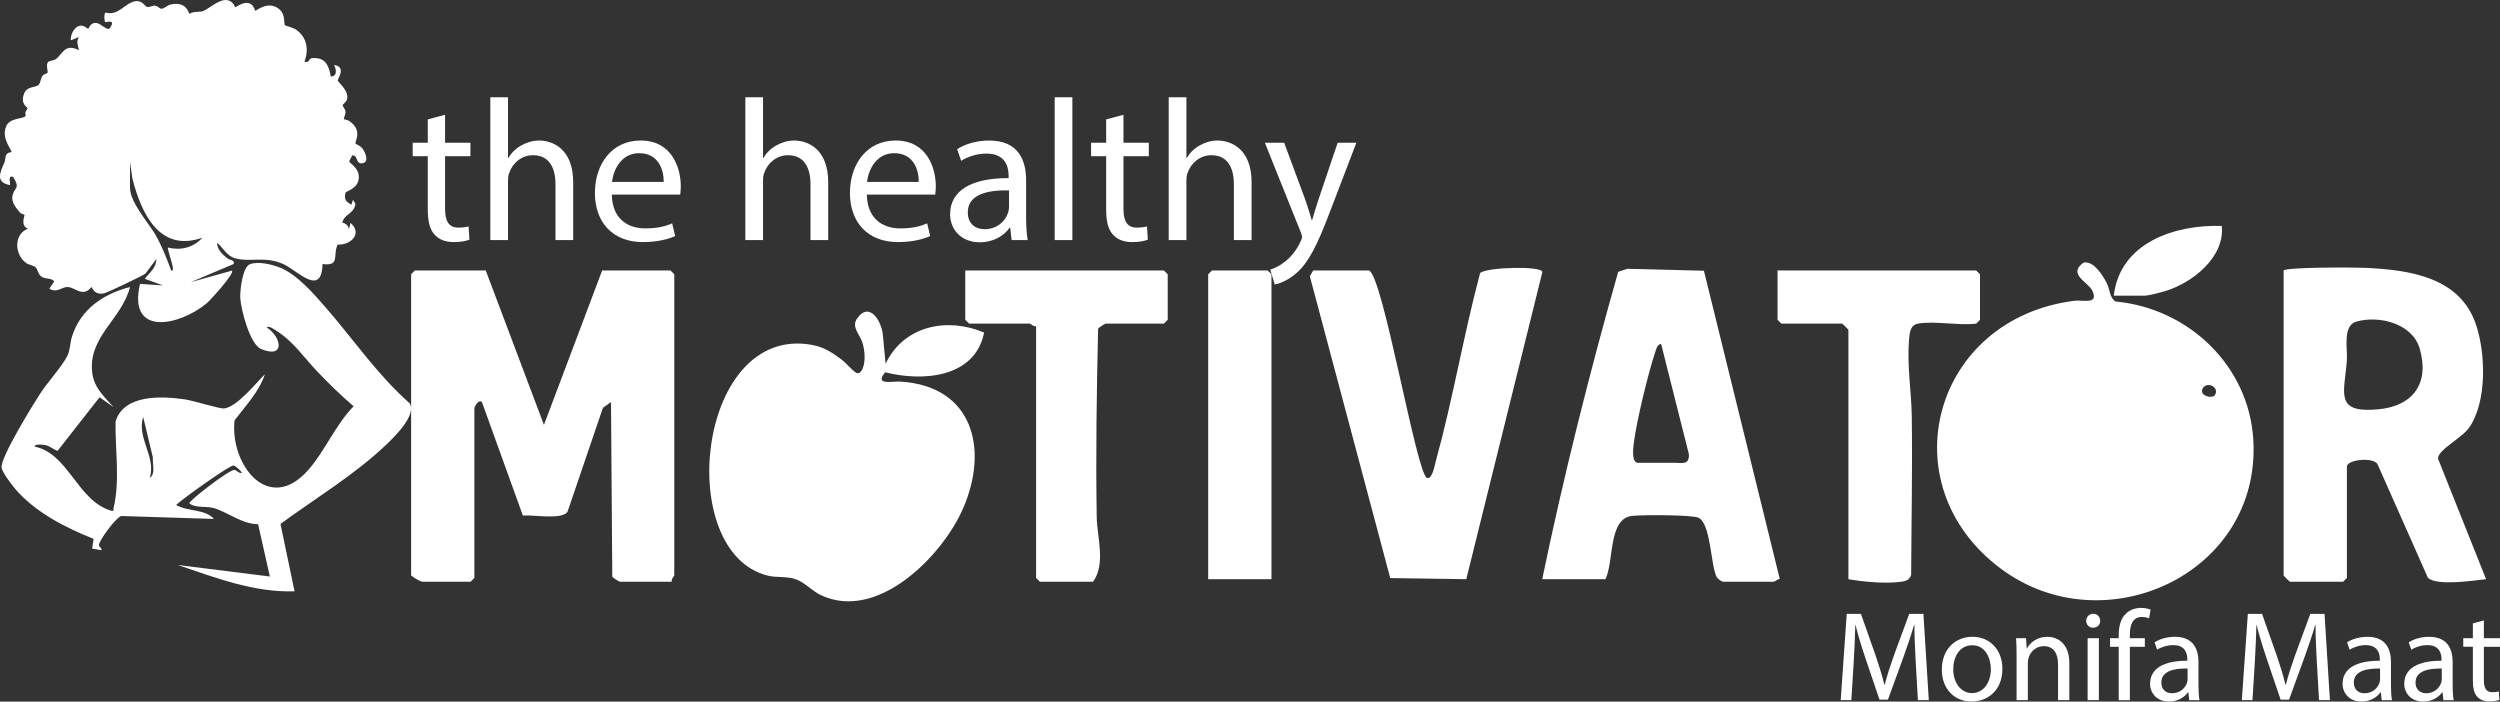 <?xml version="1.0" encoding="UTF-8"?>
<svg id="Layer_1" data-name="Layer 1" xmlns="http://www.w3.org/2000/svg" viewBox="0 0 2461.12 690.66">
  <rect x="0" y="0" width="2461.12" height="690.66" fill="#333333" stroke="none"/>
  <defs>
    <style>
      .cls-1 {
        fill: #fff;
      }
    </style>
  </defs>
  <path class="cls-1" d="M968.81,327.42c-8.94,44.74-60.89,48.43-97.42,39.05-10.85,13.3,6.92,8.68,14.93,9.17,71.47,4.38,87.22,66.09,61.95,124.53-20.37,47.11-84.28,112.02-140.15,85.72-8.78-4.13-15.84-12.57-24.72-15.67s-18.98-1.35-27.89-3.61c-91.34-23.24-69.82-241.32,39.04-227.81,14.37,1.78,22.19,6.42,33.64,14.97,4.89,3.65,10.02,10.07,14.12,12.88,2.47,1.7,4.58.34,5.96-1.96,4.28-7.14,3.22-19.72.73-27.41-2.72-8.41-11.11-15.42-5.22-23.77,12.3-17.45,24.3,3.13,25.36,16.31l2.68,28.27c17.89-37.61,60.84-46.13,96.98-30.68Z"/>
  <path class="cls-1" d="M478.19,266.27l57.3,151.98,57.3-151.98h67.26l3.74,3.74v296.44c0,.82-3.3,3.78-2.49,6.23h-51.07c-.7,0-6.79-3.87-7.47-4.99l-1.26-171.87-7.97,5.71-34.82,102.19c-5.28,8.34-33.72,2.86-43.99,3.78l-40.29-111.68c-3.29-3.14-7.43,4.56-7.43,6.22v166.9l-3.74,3.74h-47.33c-1.94,0-9.21-4.27-11.21-6.23v-296.44l3.74-3.74h69.75Z"/>
  <path class="cls-1" d="M2248.12,266.27c2.85-3.37,70.74-3.11,81.06-2.59,43.28,2.18,92.61,9.07,108.36,56.06,9.51,28.37,10.81,75.35-6.49,100.82-7.42,10.92-31.32,22.22-30.94,31.01l47.31,118.6c-12.87,1.32-47.79,6.95-57.24-1.29l-49.75-112.17c-4.6-6.93-30.03-4.24-30.03,2.63v109.61l-3.74,3.74h-52.31c-.44,0-6.23-5.79-6.23-6.23v-300.18ZM2319.64,316.62c-13.76,3.94-8.46,26.86-9.27,38.06-2.34,32.11-12.74,52.36,30.87,48.29,34.73-3.24,50.79-26.11,40.74-60.06-7.27-24.55-40.03-32.68-62.33-26.29Z"/>
  <path class="cls-1" d="M1518.23,570.19c21.07-101.56,46.58-203.14,74.8-302.6l9-2.97,75.39,1.9,74.64,303.3c-1.89.24-4.99,2.85-5.89,2.85h-49.82c-1.24,0-5.33-2.72-6.23-4.37-6.16-11.25-5.7-52.72-18-58.59-6.32-3.02-55.91-2.96-65.49-1.85-23.56,2.71-17.61,44.61-26.12,62.32h-62.28ZM1611.64,455.6h37.37c6.83,0,14.09,2.44,13.63-8.39l-27.36-108.69c-3.94.66-4.65,4.8-5.73,7.94-6.71,19.65-18.46,68.24-20.99,88.59-.61,4.91-2.72,18.75,3.08,20.54Z"/>
  <path class="cls-1" d="M1347.59,266.27c13.78,3.83,47.02,201.73,57.32,204.29,5.24,1.3,7.47-12.61,8.51-16.4,16.91-61.08,27.33-124.22,43.7-185.47,7.55-5.83,60.42-7.06,61.28-.96l-74.92,302.44-74.86-1.08-79.15-297.14,3.32-5.67h54.8Z"/>
  <path class="cls-1" d="M1888.16,318.59c-7.88,1.43-8.26,9.56-8.82,16.09-2.13,24.9,2.34,50.79,2.69,74.74.76,52.14-.36,104.41-.6,156.54-1.87,5.43-5.51,6.17-10.59,6.84-14.7,1.96-36.56-.04-51.18-2.61v-245.37c0-.44-5.79-6.23-6.23-6.23h-59.79l-3.74-3.74v-48.58h195.55l3.74,3.74v44.84l-3.74,3.74c-17.2,2.16-41.08-2.94-57.3,0Z"/>
  <path class="cls-1" d="M1020.01,321.08c-2.45.81-5.4-2.49-6.23-2.49h-59.79l-3.74-3.74v-48.58h195.55l3.74,3.74v44.84l-3.74,3.74h-57.3c-.7,0-6.79,3.87-7.47,4.99-1.4,61.45-2.39,123.96-1.35,185.69.33,19.55,9.12,45.81-3.63,63.42h-52.31l-3.74-3.74v-247.86Z"/>
  <polygon class="cls-1" points="1251.68 570.19 1189.4 570.19 1189.4 270.01 1193.14 266.27 1247.94 266.27 1251.68 270.01 1251.68 570.19"/>
  <g>
    <path class="cls-1" d="M2051,258.62c9.77-2.73,19.49,13.07,23.16,20.43,3.11,6.24,2.42,13.75,8.41,17.75,71.59,6.66,131.18,62.91,135.66,135.76,8.14,132.21-146.58,203.08-248.37,127.38-111.57-82.97-66.97-246.57,72.64-263.89,8.07-1,23.42,4.07,17.54-9.42-3.89-8.92-25.07-16.46-9.05-28ZM2180.42,388.98c5.09-8.03-8.34-14.12-12.13-6.29-3.44,7.11,9.72,10.09,12.13,6.29Z"/>
    <path class="cls-1" d="M2080.91,291.1c6-52.25,60.05-70.14,106.29-68.68,3.27,30.89-29.31,56.32-55.96,64.23-4.28,1.27-16.44,4.45-20.08,4.45h-30.25Z"/>
  </g>
  <g>
    <path class="cls-1" d="M438.15,112.99v27.52h24.95v13.27h-24.95v51.68c0,11.88,3.37,18.61,13.07,18.61,4.55,0,7.92-.59,10.1-1.19l.79,13.07c-3.37,1.39-8.71,2.38-15.44,2.38-8.12,0-14.65-2.57-18.81-7.33-4.95-5.15-6.73-13.66-6.73-24.95v-52.27h-14.85v-13.27h14.85v-22.97l17.03-4.55Z"/>
    <path class="cls-1" d="M482.7,95.76h17.42v59.8h.4c2.77-4.95,7.13-9.31,12.47-12.28,5.15-2.97,11.29-4.95,17.82-4.95,12.87,0,33.46,7.92,33.46,40.99v57.02h-17.42v-55.04c0-15.44-5.74-28.51-22.18-28.51-11.29,0-20.2,7.92-23.36,17.42-.99,2.38-1.19,4.95-1.19,8.32v57.82h-17.42V95.76Z"/>
    <path class="cls-1" d="M602.29,191.59c.4,23.56,15.44,33.26,32.87,33.26,12.47,0,20-2.18,26.53-4.95l2.97,12.47c-6.14,2.77-16.63,5.94-31.88,5.94-29.5,0-47.12-19.4-47.12-48.31s17.03-51.68,44.95-51.68c31.28,0,39.6,27.52,39.6,45.14,0,3.56-.4,6.34-.59,8.12h-67.32ZM653.37,179.12c.2-11.09-4.55-28.31-24.16-28.31-17.62,0-25.34,16.24-26.73,28.31h50.89Z"/>
    <path class="cls-1" d="M733.75,95.76h17.42v59.8h.4c2.77-4.95,7.13-9.31,12.47-12.28,5.15-2.97,11.29-4.95,17.82-4.95,12.87,0,33.46,7.92,33.46,40.99v57.02h-17.42v-55.04c0-15.44-5.74-28.51-22.18-28.51-11.29,0-20.2,7.92-23.36,17.42-.99,2.38-1.19,4.95-1.19,8.32v57.82h-17.42V95.76Z"/>
    <path class="cls-1" d="M853.35,191.59c.4,23.56,15.44,33.26,32.87,33.26,12.47,0,20-2.18,26.53-4.95l2.97,12.47c-6.14,2.77-16.63,5.94-31.88,5.94-29.5,0-47.12-19.4-47.12-48.31s17.03-51.68,44.95-51.68c31.28,0,39.6,27.52,39.6,45.14,0,3.56-.4,6.34-.59,8.12h-67.32ZM904.43,179.12c.2-11.09-4.55-28.31-24.16-28.31-17.62,0-25.34,16.24-26.73,28.31h50.89Z"/>
    <path class="cls-1" d="M995.9,236.34l-1.39-12.08h-.59c-5.35,7.52-15.64,14.26-29.3,14.26-19.4,0-29.3-13.66-29.3-27.52,0-23.17,20.59-35.84,57.62-35.64v-1.98c0-7.92-2.18-22.18-21.78-22.18-8.91,0-18.22,2.77-24.95,7.13l-3.96-11.48c7.92-5.15,19.4-8.51,31.48-8.51,29.3,0,36.43,20,36.43,39.2v35.84c0,8.32.4,16.43,1.58,22.97h-15.84ZM993.33,187.43c-19.01-.4-40.59,2.97-40.59,21.58,0,11.29,7.52,16.63,16.43,16.63,12.47,0,20.39-7.92,23.17-16.04.59-1.78.99-3.76.99-5.54v-16.63Z"/>
    <path class="cls-1" d="M1038.27,95.76h17.42v140.58h-17.42V95.76Z"/>
    <path class="cls-1" d="M1105.99,112.99v27.52h24.95v13.27h-24.95v51.68c0,11.88,3.37,18.61,13.07,18.61,4.55,0,7.92-.59,10.1-1.19l.79,13.07c-3.37,1.39-8.71,2.38-15.44,2.38-8.12,0-14.65-2.57-18.81-7.33-4.95-5.15-6.73-13.66-6.73-24.95v-52.27h-14.85v-13.27h14.85v-22.97l17.03-4.55Z"/>
    <path class="cls-1" d="M1150.54,95.76h17.42v59.8h.4c2.77-4.95,7.13-9.31,12.47-12.28,5.15-2.97,11.29-4.95,17.82-4.95,12.87,0,33.46,7.92,33.46,40.99v57.02h-17.42v-55.04c0-15.44-5.74-28.51-22.18-28.51-11.29,0-20.2,7.92-23.36,17.42-.99,2.38-1.19,4.95-1.19,8.32v57.82h-17.42V95.76Z"/>
    <path class="cls-1" d="M1264.19,140.51l20.99,56.63c2.18,6.34,4.55,13.86,6.14,19.6h.4c1.78-5.74,3.76-13.07,6.14-20l19.01-56.23h18.41l-26.14,68.31c-12.47,32.87-20.99,49.7-32.87,59.99-8.51,7.52-17.03,10.49-21.38,11.29l-4.36-14.65c4.36-1.39,10.1-4.16,15.25-8.51,4.75-3.76,10.69-10.49,14.65-19.4.79-1.78,1.39-3.17,1.39-4.16s-.4-2.38-1.19-4.55l-35.44-88.31h19.01Z"/>
  </g>
  <g>
    <path class="cls-1" d="M1885.94,651.97c-.63-11.84-1.39-26.08-1.26-36.67h-.38c-2.9,9.95-6.43,20.54-10.71,32.26l-15,41.2h-8.32l-13.73-40.45c-4.03-11.97-7.43-22.93-9.83-33.01h-.25c-.25,10.58-.88,24.82-1.64,37.55l-2.27,36.42h-10.46l5.92-84.93h13.99l14.49,41.08c3.53,10.46,6.43,19.78,8.57,28.6h.38c2.14-8.57,5.17-17.89,8.95-28.6l15.12-41.08h13.99l5.29,84.93h-10.71l-2.14-37.3Z"/>
    <path class="cls-1" d="M1971.24,658.27c0,22.56-15.62,32.38-30.37,32.38-16.51,0-29.23-12.1-29.23-31.38,0-20.41,13.36-32.38,30.24-32.38s29.36,12.73,29.36,31.38ZM1922.85,658.9c0,13.36,7.69,23.44,18.52,23.44s18.52-9.95,18.52-23.69c0-10.33-5.17-23.44-18.27-23.44s-18.77,12.1-18.77,23.69Z"/>
    <path class="cls-1" d="M1985.22,644.79c0-6.3-.13-11.47-.5-16.51h9.83l.63,10.08h.25c3.02-5.8,10.08-11.47,20.16-11.47,8.44,0,21.55,5.04,21.55,25.96v36.42h-11.09v-35.16c0-9.83-3.65-18.02-14.11-18.02-7.31,0-12.98,5.17-14.87,11.34-.5,1.39-.76,3.28-.76,5.17v36.67h-11.09v-44.48Z"/>
    <path class="cls-1" d="M2067.5,611.15c.13,3.78-2.65,6.8-7.06,6.8-3.91,0-6.68-3.02-6.68-6.8s2.9-6.93,6.93-6.93,6.8,3.02,6.8,6.93ZM2055.15,689.27v-60.99h11.09v60.99h-11.09Z"/>
    <path class="cls-1" d="M2085.77,689.27v-52.54h-8.57v-8.44h8.57v-2.9c0-8.57,1.89-16.38,7.06-21.29,4.16-4.03,9.7-5.67,14.87-5.67,3.91,0,7.31.88,9.45,1.76l-1.51,8.57c-1.64-.76-3.91-1.39-7.06-1.39-9.45,0-11.84,8.32-11.84,17.64v3.28h14.74v8.44h-14.74v52.54h-10.96Z"/>
    <path class="cls-1" d="M2155.2,689.27l-.88-7.69h-.38c-3.4,4.79-9.95,9.07-18.65,9.07-12.35,0-18.65-8.69-18.65-17.51,0-14.74,13.1-22.81,36.67-22.68v-1.26c0-5.04-1.39-14.11-13.86-14.11-5.67,0-11.59,1.76-15.88,4.54l-2.52-7.31c5.04-3.28,12.35-5.42,20.04-5.42,18.65,0,23.19,12.73,23.19,24.95v22.81c0,5.29.25,10.46,1.01,14.62h-10.08ZM2153.56,658.15c-12.1-.25-25.83,1.89-25.83,13.74,0,7.18,4.79,10.58,10.46,10.58,7.94,0,12.98-5.04,14.74-10.21.38-1.13.63-2.39.63-3.53v-10.58Z"/>
    <path class="cls-1" d="M2280.82,651.97c-.63-11.84-1.39-26.08-1.26-36.67h-.38c-2.9,9.95-6.43,20.54-10.71,32.26l-15,41.2h-8.32l-13.73-40.45c-4.03-11.97-7.43-22.93-9.83-33.01h-.25c-.25,10.58-.88,24.82-1.64,37.55l-2.27,36.42h-10.46l5.92-84.93h13.99l14.49,41.08c3.53,10.46,6.43,19.78,8.57,28.6h.38c2.14-8.57,5.17-17.89,8.95-28.6l15.12-41.08h13.99l5.29,84.93h-10.71l-2.14-37.3Z"/>
    <path class="cls-1" d="M2344.7,689.27l-.88-7.69h-.38c-3.4,4.79-9.95,9.07-18.65,9.07-12.35,0-18.65-8.69-18.65-17.51,0-14.74,13.1-22.81,36.67-22.68v-1.26c0-5.04-1.39-14.11-13.86-14.11-5.67,0-11.59,1.76-15.88,4.54l-2.52-7.31c5.04-3.28,12.35-5.42,20.04-5.42,18.65,0,23.19,12.73,23.19,24.95v22.81c0,5.29.25,10.46,1.01,14.62h-10.08ZM2343.06,658.15c-12.1-.25-25.83,1.89-25.83,13.74,0,7.18,4.79,10.58,10.46,10.58,7.94,0,12.98-5.04,14.74-10.21.38-1.13.63-2.39.63-3.53v-10.58Z"/>
    <path class="cls-1" d="M2405.43,689.27l-.88-7.69h-.38c-3.4,4.79-9.95,9.07-18.65,9.07-12.35,0-18.65-8.69-18.65-17.51,0-14.74,13.1-22.81,36.67-22.68v-1.26c0-5.04-1.39-14.11-13.86-14.11-5.67,0-11.59,1.76-15.88,4.54l-2.52-7.31c5.04-3.28,12.35-5.42,20.04-5.42,18.65,0,23.19,12.73,23.19,24.95v22.81c0,5.29.25,10.46,1.01,14.62h-10.08ZM2403.79,658.15c-12.1-.25-25.83,1.89-25.83,13.74,0,7.18,4.79,10.58,10.46,10.58,7.94,0,12.98-5.04,14.74-10.21.38-1.13.63-2.39.63-3.53v-10.58Z"/>
    <path class="cls-1" d="M2445.24,610.77v17.51h15.88v8.44h-15.88v32.89c0,7.56,2.14,11.84,8.32,11.84,2.9,0,5.04-.38,6.43-.76l.5,8.32c-2.14.88-5.54,1.51-9.83,1.51-5.17,0-9.32-1.64-11.97-4.66-3.15-3.28-4.28-8.69-4.28-15.88v-33.27h-9.45v-8.44h9.45v-14.62l10.84-2.9Z"/>
  </g>
  <g>
    <path class="cls-1" d="M186.45,13.63c3.99-2.7,10.17-1.67,12.86-2.52,8.35-2.65,24.11-21.01,32.43-3.88,7.58-5.17,16.27-7.56,19.4,3.26,1,.76,12.43-10.52,23.49-1.65,6.86,5.5,4.49,14.36,5.86,16,.38.45,7.8,2.17,11,4.39,10.84,7.54,12.71,19.84,8.22,31.46,5.1,1.7,3.96-3.05,7.2-3.38,13.05-1.34,16.74,6.66,18.73,17.96,6.56.04,5.55-6.97,3.22-11.31,12.45,1.82,3.59,13.21,3.62,15.4.02,1.03,9.58,8.7,9.48,16.2-.07,5.06-4.48,6.5-4.59,8.03-.09,1.25,2.65,3.89,2.82,6.59.14,2.26-2.13,6.42-1.6,7.13.17.23,3.81.77,5.41,1.89,13.83,9.63,4.69,20.32,6.07,22.23.43.6,4.77,1.9,7.08,5.16,2.78,3.91,6.79,13.97-1.28,14.2-5.92.17-3.31-8.36-9.16-7.77l-2.9,5.68c-.05,2.14,10.75,6.63,9.32,17.65-1.24,9.53-12.61,11.84-12.99,13.37-1.65,6.73.6,8.71,5.74,11.87l1.6-4.84,2.46,3.96c-1.61,10.32-11.42,9.91-12.85,18.53,3.55.75,6.05,2.84,6.37,6.65l1.62-6.46c11.99,10.23.59,22.03-12.68,21.35-5.13,10.3,3,21.48-14.88,19.13-.8,33.07-24.89,6.32-38.27.21-18.41-8.4-31.89-1.72-47.64-5.82-8.03-2.09-12.11-10.31-17.76-15.43-.44,6.41,5.22,11.64,9.79,15.32,2.97,2.39,7.56,1.22,6.39,5.7l-42.11,17.82,40.48-11.32c2.75,2.79-21.55,29.41-25.13,32.35-27.01,22.17-77.66,32.97-65.45-19.26l22.55,1.47-17.81-6.48c4.46-5.99,11.54-10.91,11.32-19.4l-10.76,14.32c-2.5,2.07-37.92,18.87-40.66,19.38-10.35,1.96-11.49-6.1-12.55-6.16-8.07,10.38-15.55.6-22.87-.04-6.05-.53-10.81,6.41-18.45,1.61l4.85-7.24c-3.48-3.85-8.73-1.68-12.95-4.88-3.35-2.54-3.06-6.82-5.57-9.01-2.05-1.79-6.14-2.13-8.94-4.02-11.55-7.77-12.96-28.38,1.54-33.93-7.92-3.12-2.92-12.98-3.37-13.61-.21-.3-3.24-.81-4.73-2.54-3.89-4.53-8.67-10.54-7.06-16.7,2.23-8.52,7.79-6.48.56-18.17-5.97-1.75-2.02,6.86-3.22,8.09-14.74-2.71-9.37-12.94-5.33-22.33,1.7-3.96-.49-9.48,6.95-10.08,1.07-1.5-10.5-13.18-5.25-25.47,3.68-8.62,16.7-6.98,19.04-10.03.46-.6-.43-2.63-.09-3.85.39-1.43,2.08-2.97,2.05-3.57-.07-1.97-6.9-3.76-3.68-13.82,2.8-8.73,11.29-6.3,14.69-9.6,1.9-1.84,1.88-6.54,3.95-9.06,1.27-1.55,4.25-1.9,4.71-2.62.87-1.36-1.85-7.92.56-10.65,1.23-1.4,5.42-1.29,7.65-2.91,6.68-4.84,8.64-15.89,22.77-8.8-.91-4.84-2.98-8.23.01-12.94l-8.08,3.22c-.34-6.06,3.81-14.51,10.52-14.47,2.96.01,5.99,3.12,6.5,3.07,1.09-.1,1.87-6.23,8.08-5.67,4.52.41,9.16,6.68,12.88,5.72,7.65-10.36-3.44-6.11-3.93-6.51-1.17-.97-1.47-8.47.17-9.48,12.97,3.8,19.49-10.29,30.16-11.23,6.5-.57,8.27,5.29,11.11,5.8,2.05.36,4.93-1.67,7.8-1.28,2.39.32,4.2,3.14,6.32,2.99,2.27-.16,5.65-3.52,8.73-4.2,9.03-2,15.34.43,18.42,9.24ZM127.98,159.47v25.1c0,14.88,17.99,34.34,24.93,46.33,5.86,10.13,11.73,24.44,15.59,35.44,2.93.38,1.47-3.51,1.2-5.24-.45-2.93-5.12-16.8-4.45-17.41,12.48,3.15,25.18.12,34.02-9.71-42.43,15.02-60.27-24.31-68.94-58.23l-2.35-16.28Z"/>
    <path class="cls-1" d="M289.99,582.12c-40.05,1.3-77.81-13.39-115.02-25.92l90.71,11.35-11.62-51.53c-15.68.25-31.34-12.85-44.63-16.11-6.76-1.66-17.17.36-23.1-4.41.06-3.09,39.71-33.31,44.27-32.89,2.62.24,4.43,3.74,7.54,2.91-.92-2.22-6.29-6.73-8.09-7.25-3.3-.95-51,33.22-56.7,38.85,11.1,6.54,28.75,3.87,37.25,13.74l-91.19-2.88c-5.02,1.14-21.58,23.57-21.96,28.29-.21,2.62,3.99,4,2.16,5.39l-8.91-1.65,1.44-9.51c-27.62-11.06-57.04-25.92-76.78-48.76-3.45-3.99-13.73-17.35-13.85-21.82-.3-10.84,30.35-60.49,37.95-72.33,6.8-10.59,22.64-28.15,27.06-37.73,2.65-5.74,2.43-12.4,4.3-18.38,8.37-26.85,30.71-42.17,57.16-48.92-7.99,31.73-41.8,49.16-37.12,84.87,1.9,14.47,11.85,23.19,20.92,33.32l-13.75-9.69-41.33,52.73c-4.49-1.42-7.17-4.64-12.25-5.67-1.68-.34-10.18-1.42-10.42,1.5,33.49,6.73,41.97,53.25,75.36,63.14,3.34.99,1.98-.92,2.35-2.41,6.64-26.95,1.52-58,2.03-85.44,8.26-26.93,45.39-25.01,68.04-21.8,7.97,1.13,34.74,9.54,38.95,8.98,12.82-1.71,31.01-24.78,40.05-33.71-5.84,17.39-19.05,31.06-29.88,45.41-4.85,43.21,33.47,93.6,72.84,48.53,16.26-18.61,26.64-44.33,44.37-62.38-12.47-10.59-24.19-22.18-35.52-33.95-13.56-14.09-23.39-29.58-40.6-40.39-2.18-1.37-7.03-5.19-9.58-3.38,15.09,9.69,18.41,31.15-5.25,21.44-11.23-4.61-20.08-39.15-20.65-50.61-.36-7.25,2.3-29.87,9.23-32.81,8.03-3.4,22.1.06,30.04,3.27,16.61,6.72,32.46,25.08,44.16,38.44,27.68,31.62,51.46,66.95,83.23,94.93,7.58,11.75-15.85,34.2-24.1,41.96-31.14,29.27-68.61,51.81-102.99,76.92l13.87,66.36ZM147.44,470.39c6.01-3.65,2.46-14.09,3.05-20.07l-9.53-39.84c-6.64,20.42,13.03,39.4,6.48,59.9Z"/>
  </g>
</svg>